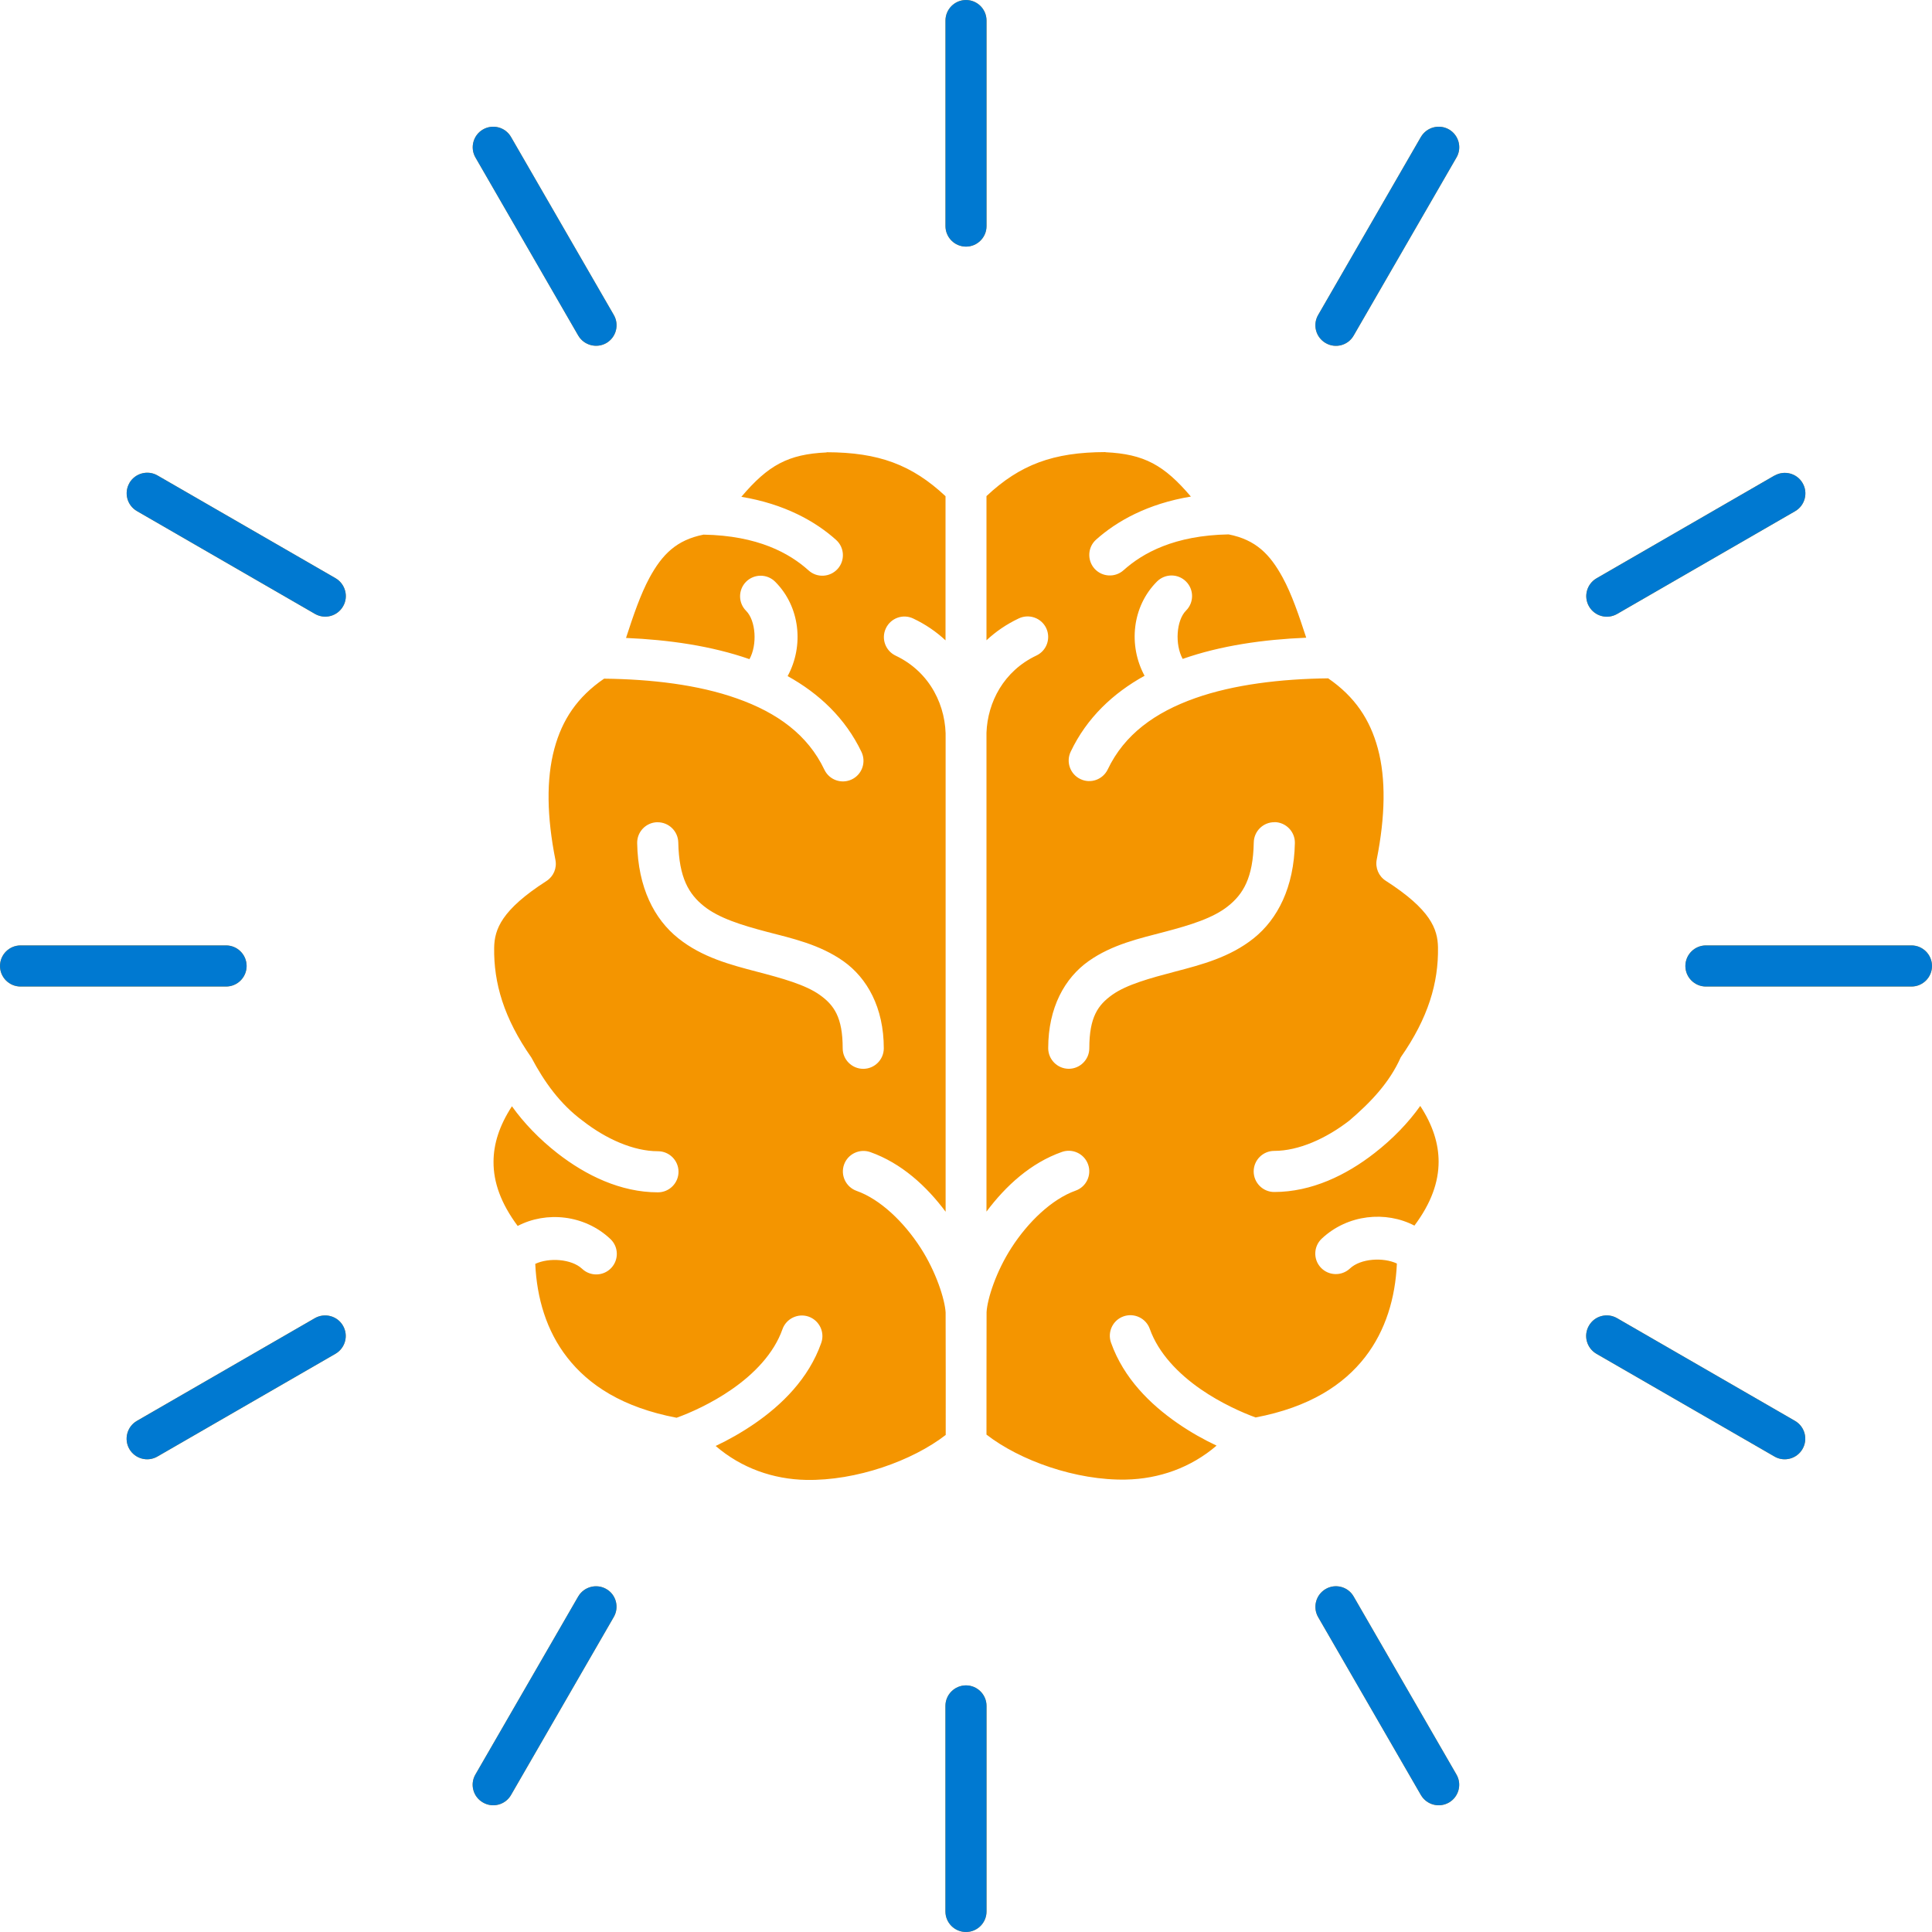 <svg width="40" height="40" viewBox="0 0 40 40" fill="none" xmlns="http://www.w3.org/2000/svg">
<path fill-rule="evenodd" clip-rule="evenodd" d="M20 0C19.766 0 19.575 0.191 19.575 0.426V4.681C19.575 4.915 19.766 5.106 20 5.106C20.234 5.106 20.425 4.915 20.425 4.681V0.426C20.425 0.191 20.234 0 20 0ZM10 2.68C9.796 2.798 9.727 3.059 9.844 3.261L11.971 6.946C12.089 7.149 12.349 7.219 12.553 7.103C12.756 6.985 12.826 6.725 12.708 6.521L10.58 2.836C10.46 2.628 10.198 2.566 10 2.68ZM29.418 2.836L27.291 6.521C27.173 6.724 27.242 6.985 27.447 7.103C27.65 7.221 27.911 7.151 28.027 6.946L30.155 3.261C30.273 3.059 30.203 2.798 30 2.68C29.802 2.566 29.54 2.628 29.418 2.836ZM17.113 9.363C18.193 9.365 18.881 9.623 19.576 10.273V13.258C19.385 13.08 19.164 12.927 18.908 12.806C18.695 12.704 18.441 12.796 18.341 13.009C18.24 13.221 18.331 13.474 18.544 13.575C19.27 13.919 19.599 14.639 19.578 15.304V25.088C19.182 24.556 18.662 24.081 18.019 23.853C17.798 23.775 17.553 23.891 17.475 24.112C17.397 24.333 17.513 24.576 17.735 24.656C18.225 24.829 18.715 25.301 19.059 25.834C19.382 26.333 19.561 26.901 19.578 27.171C19.581 28.017 19.58 28.863 19.58 29.709C18.89 30.244 17.728 30.66 16.689 30.64C16.009 30.626 15.351 30.397 14.817 29.937C15.072 29.817 15.352 29.661 15.632 29.468C16.184 29.086 16.741 28.547 17.003 27.804C17.081 27.583 16.965 27.34 16.744 27.26C16.523 27.182 16.278 27.299 16.2 27.52C16.023 28.023 15.609 28.449 15.146 28.768C14.734 29.054 14.29 29.252 14.008 29.353C12.891 29.14 12.189 28.678 11.742 28.103C11.313 27.553 11.114 26.875 11.082 26.167C11.363 26.034 11.832 26.062 12.053 26.27C12.224 26.431 12.493 26.423 12.655 26.252C12.816 26.08 12.808 25.811 12.636 25.651C12.1 25.146 11.308 25.073 10.718 25.382C10.369 24.913 10.216 24.476 10.218 24.056C10.218 23.688 10.336 23.308 10.599 22.904C10.846 23.251 11.17 23.587 11.543 23.878C12.13 24.335 12.849 24.686 13.622 24.686C13.857 24.686 14.048 24.494 14.048 24.26C14.048 24.026 13.857 23.835 13.622 23.835C13.118 23.835 12.548 23.582 12.066 23.206C11.599 22.862 11.268 22.4 11.002 21.896C10.432 21.08 10.22 20.354 10.231 19.619C10.238 19.24 10.383 18.838 11.313 18.241C11.461 18.146 11.534 17.972 11.499 17.801C11.322 16.91 11.307 16.132 11.478 15.5C11.639 14.903 11.952 14.43 12.507 14.051C13.488 14.062 14.458 14.177 15.255 14.46C16.094 14.755 16.726 15.216 17.068 15.936C17.169 16.148 17.422 16.238 17.635 16.137C17.848 16.035 17.937 15.781 17.836 15.568C17.502 14.869 16.957 14.358 16.307 13.998C16.647 13.373 16.568 12.563 16.049 12.044C15.883 11.878 15.614 11.878 15.447 12.044C15.281 12.211 15.281 12.48 15.447 12.646C15.65 12.849 15.682 13.349 15.517 13.647C14.726 13.371 13.845 13.246 12.961 13.208C13.112 12.744 13.26 12.307 13.449 11.958C13.71 11.481 14.003 11.18 14.566 11.069C15.692 11.089 16.345 11.454 16.741 11.81C16.915 11.968 17.184 11.953 17.342 11.779C17.5 11.604 17.485 11.333 17.309 11.177C16.885 10.796 16.245 10.434 15.349 10.286C15.904 9.631 16.318 9.403 17.114 9.367L17.113 9.363ZM22.889 9.363C23.687 9.4 24.101 9.628 24.656 10.281C23.76 10.429 23.12 10.791 22.694 11.172C22.518 11.328 22.505 11.599 22.661 11.774C22.819 11.948 23.087 11.963 23.263 11.805C23.659 11.45 24.314 11.084 25.437 11.064C26.001 11.175 26.293 11.476 26.554 11.953C26.745 12.302 26.892 12.739 27.044 13.203C26.16 13.24 25.279 13.364 24.486 13.642C24.322 13.344 24.353 12.844 24.556 12.641C24.722 12.475 24.722 12.206 24.556 12.04C24.39 11.873 24.121 11.873 23.954 12.04C23.436 12.558 23.358 13.366 23.697 13.991C23.047 14.35 22.502 14.86 22.168 15.562C22.066 15.774 22.156 16.029 22.369 16.13C22.581 16.232 22.834 16.14 22.935 15.929C23.278 15.209 23.91 14.749 24.749 14.453C25.545 14.172 26.517 14.056 27.498 14.044C28.052 14.425 28.364 14.897 28.526 15.494C28.697 16.125 28.68 16.903 28.504 17.794C28.469 17.965 28.544 18.142 28.69 18.235C29.621 18.833 29.765 19.234 29.772 19.613C29.784 20.347 29.571 21.074 29.001 21.89C28.768 22.417 28.371 22.829 27.937 23.2C27.453 23.575 26.885 23.828 26.381 23.828C26.147 23.828 25.956 24.019 25.956 24.253C25.956 24.488 26.147 24.679 26.381 24.679C27.154 24.679 27.874 24.33 28.461 23.871C28.835 23.58 29.159 23.244 29.405 22.897C29.668 23.301 29.784 23.68 29.785 24.049C29.785 24.471 29.634 24.907 29.284 25.375C28.693 25.066 27.902 25.14 27.365 25.645C27.194 25.806 27.186 26.075 27.347 26.245C27.508 26.416 27.777 26.424 27.949 26.263C28.17 26.054 28.639 26.027 28.921 26.16C28.89 26.868 28.69 27.546 28.263 28.097C27.816 28.672 27.113 29.134 25.996 29.347C25.715 29.245 25.271 29.047 24.859 28.762C24.397 28.442 23.984 28.017 23.805 27.513C23.727 27.292 23.482 27.176 23.261 27.254C23.04 27.332 22.924 27.575 23.002 27.797C23.265 28.54 23.822 29.079 24.373 29.461C24.653 29.656 24.933 29.81 25.188 29.93C24.653 30.389 23.996 30.618 23.316 30.633C22.277 30.655 21.115 30.238 20.424 29.702C20.426 28.856 20.422 28.012 20.426 27.166C20.441 26.896 20.62 26.328 20.944 25.829C21.288 25.296 21.78 24.825 22.269 24.651C22.49 24.573 22.606 24.33 22.528 24.109C22.45 23.888 22.206 23.771 21.985 23.85C21.34 24.077 20.821 24.553 20.424 25.085V15.169C20.447 14.543 20.778 13.893 21.458 13.572C21.671 13.471 21.76 13.218 21.661 13.005C21.559 12.792 21.305 12.703 21.092 12.804C20.836 12.925 20.615 13.078 20.424 13.256V10.271C21.119 9.619 21.807 9.362 22.887 9.36L22.889 9.363ZM2.68 10C2.562 10.203 2.631 10.464 2.836 10.582L6.521 12.71C6.725 12.828 6.985 12.758 7.103 12.553C7.221 12.35 7.149 12.089 6.947 11.971L3.261 9.844C3.064 9.729 2.801 9.792 2.68 9.998V10ZM36.74 9.845L33.055 11.973C32.852 12.091 32.781 12.35 32.899 12.555C33.017 12.759 33.276 12.829 33.481 12.711L37.166 10.584C37.37 10.466 37.439 10.204 37.321 10.002C37.203 9.797 36.94 9.731 36.74 9.847L36.74 9.845ZM13.609 17.023C13.375 17.028 13.187 17.221 13.192 17.457C13.208 18.376 13.547 19.031 14.043 19.426C14.537 19.822 15.128 19.975 15.66 20.115C16.194 20.254 16.672 20.386 16.97 20.597C17.267 20.808 17.447 21.06 17.447 21.704C17.447 21.938 17.638 22.129 17.873 22.129C18.107 22.129 18.298 21.938 18.298 21.704C18.298 20.859 17.952 20.249 17.464 19.902C16.973 19.554 16.4 19.428 15.876 19.292C15.353 19.154 14.884 19.009 14.575 18.762C14.265 18.514 14.058 18.18 14.043 17.442C14.038 17.207 13.843 17.02 13.609 17.024L13.609 17.023ZM26.392 17.023C26.157 17.018 25.963 17.206 25.958 17.44C25.944 18.178 25.737 18.512 25.426 18.76C25.117 19.008 24.646 19.152 24.123 19.29C23.599 19.428 23.026 19.553 22.537 19.9C22.046 20.248 21.702 20.858 21.702 21.702C21.702 21.936 21.893 22.128 22.128 22.128C22.362 22.128 22.553 21.936 22.553 21.702C22.553 21.057 22.733 20.806 23.03 20.595C23.328 20.384 23.807 20.253 24.34 20.113C24.874 19.973 25.464 19.82 25.958 19.425C26.451 19.029 26.79 18.374 26.809 17.455C26.814 17.221 26.626 17.026 26.392 17.021L26.392 17.023ZM0.426 19.574C0.191 19.574 0 19.765 0 20C0 20.234 0.191 20.425 0.426 20.425H4.681C4.915 20.425 5.106 20.234 5.106 20C5.106 19.765 4.915 19.574 4.681 19.574H0.426ZM35.319 19.574C35.085 19.574 34.894 19.765 34.894 20C34.894 20.234 35.085 20.425 35.319 20.425H39.575C39.809 20.425 40 20.234 40 20C40 19.765 39.809 19.574 39.575 19.574H35.319ZM6.519 27.291L2.834 29.418C2.631 29.536 2.561 29.796 2.678 30C2.796 30.203 3.055 30.274 3.259 30.156L6.945 28.029C7.149 27.91 7.219 27.651 7.101 27.447C6.981 27.239 6.717 27.177 6.519 27.291ZM32.897 27.447C32.779 27.651 32.849 27.91 33.053 28.029L36.739 30.156C36.941 30.274 37.202 30.203 37.319 30C37.437 29.797 37.367 29.536 37.164 29.418L33.479 27.291C33.281 27.176 33.017 27.237 32.897 27.447ZM11.971 33.054L9.843 36.739C9.725 36.941 9.795 37.203 10 37.319C10.202 37.437 10.463 37.367 10.58 37.164L12.707 33.479C12.825 33.276 12.756 33.015 12.553 32.899C12.355 32.784 12.092 32.847 11.971 33.054ZM27.446 32.899C27.244 33.017 27.174 33.276 27.29 33.479L29.418 37.164C29.536 37.367 29.795 37.437 30 37.319C30.202 37.201 30.272 36.941 30.154 36.739L28.026 33.054C27.907 32.846 27.644 32.783 27.446 32.899ZM20 34.894C19.765 34.894 19.574 35.085 19.574 35.319V39.575C19.574 39.809 19.765 40 20 40C20.234 40 20.425 39.809 20.425 39.575V35.319C20.425 35.085 20.234 34.894 20 34.894Z" fill="#F49500"/>
<path fill-rule="evenodd" clip-rule="evenodd" d="M20 0C19.766 0 19.575 0.191 19.575 0.426V4.681C19.575 4.915 19.766 5.106 20 5.106C20.234 5.106 20.425 4.915 20.425 4.681V0.426C20.425 0.191 20.234 0 20 0ZM10 2.68C9.796 2.798 9.727 3.059 9.844 3.261L11.971 6.946C12.089 7.149 12.349 7.219 12.553 7.103C12.756 6.985 12.826 6.725 12.708 6.521L10.58 2.836C10.46 2.628 10.198 2.566 10 2.68ZM29.418 2.836L27.291 6.521C27.173 6.724 27.242 6.985 27.447 7.103C27.65 7.221 27.911 7.151 28.027 6.946L30.155 3.261C30.273 3.059 30.203 2.798 30 2.68C29.802 2.566 29.54 2.628 29.418 2.836ZM2.68 10C2.562 10.203 2.631 10.464 2.836 10.582L6.521 12.71C6.725 12.828 6.985 12.758 7.103 12.553C7.221 12.35 7.149 12.089 6.947 11.971L3.261 9.844C3.064 9.729 2.801 9.792 2.68 9.998V10ZM36.74 9.845L33.055 11.973C32.852 12.091 32.781 12.35 32.899 12.555C33.017 12.759 33.276 12.829 33.481 12.711L37.166 10.584C37.37 10.466 37.439 10.204 37.321 10.002C37.203 9.797 36.94 9.731 36.74 9.847L36.74 9.845ZM0.426 19.574C0.191 19.574 0 19.765 0 20C0 20.234 0.191 20.425 0.426 20.425H4.681C4.915 20.425 5.106 20.234 5.106 20C5.106 19.765 4.915 19.574 4.681 19.574H0.426ZM35.319 19.574C35.085 19.574 34.894 19.765 34.894 20C34.894 20.234 35.085 20.425 35.319 20.425H39.575C39.809 20.425 40 20.234 40 20C40 19.765 39.809 19.574 39.575 19.574H35.319ZM6.519 27.291L2.834 29.418C2.631 29.536 2.561 29.796 2.678 30C2.796 30.203 3.055 30.274 3.259 30.156L6.945 28.029C7.149 27.91 7.219 27.651 7.101 27.447C6.981 27.239 6.717 27.177 6.519 27.291ZM32.897 27.447C32.779 27.651 32.849 27.91 33.053 28.029L36.739 30.156C36.941 30.274 37.202 30.203 37.319 30C37.437 29.797 37.367 29.536 37.164 29.418L33.479 27.291C33.281 27.176 33.017 27.237 32.897 27.447ZM11.971 33.054L9.843 36.739C9.725 36.941 9.795 37.203 10 37.319C10.202 37.437 10.463 37.367 10.58 37.164L12.707 33.479C12.825 33.276 12.756 33.015 12.553 32.899C12.355 32.784 12.092 32.847 11.971 33.054ZM27.446 32.899C27.244 33.017 27.174 33.276 27.29 33.479L29.418 37.164C29.536 37.367 29.795 37.437 30 37.319C30.202 37.201 30.272 36.941 30.154 36.739L28.026 33.054C27.907 32.846 27.644 32.783 27.446 32.899ZM20 34.894C19.765 34.894 19.574 35.085 19.574 35.319V39.575C19.574 39.809 19.765 40 20 40C20.234 40 20.425 39.809 20.425 39.575V35.319C20.425 35.085 20.234 34.894 20 34.894Z" fill="#0079D1"/>
</svg>
